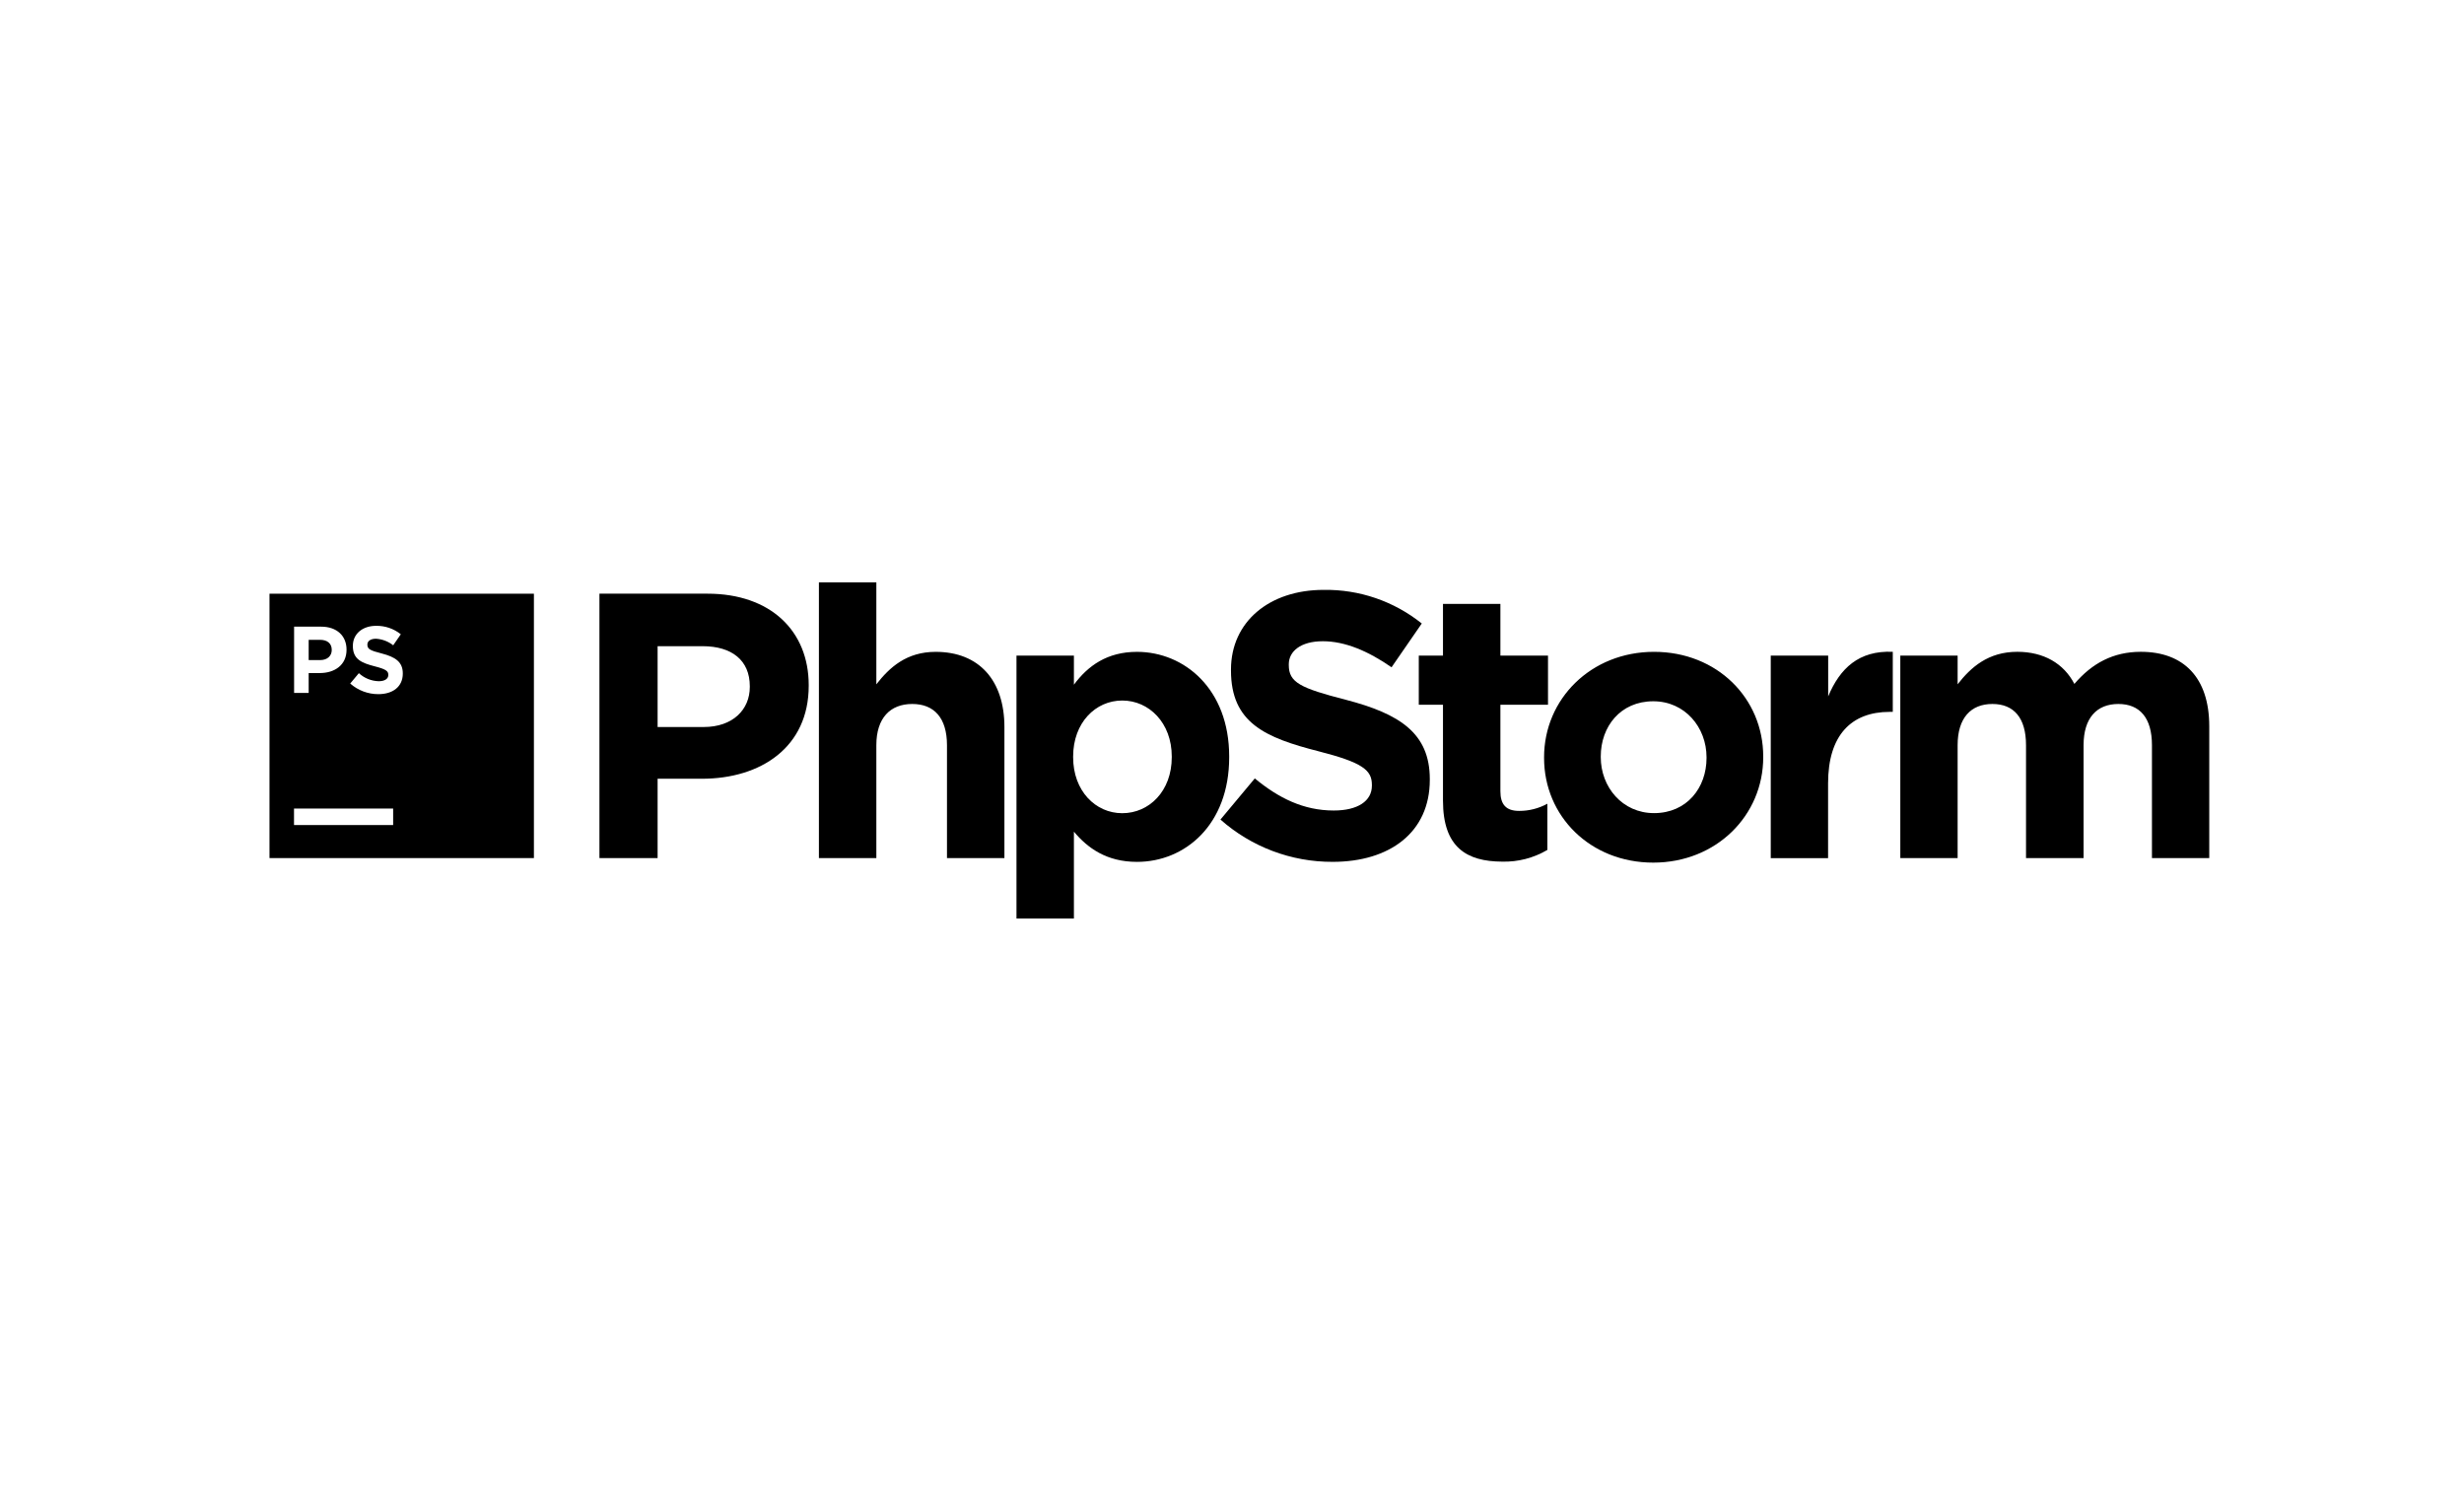 <svg width="165" height="100" viewBox="0 0 165 100" fill="none" xmlns="http://www.w3.org/2000/svg">
<path d="M165 0H0V100H165V0Z" fill="white"/>
<g clip-path="url(#clip0_2997_55)">
<path d="M18.047 39.762H35.753V57.468H18.047V39.762Z" fill="black"/>
<path d="M19.694 41.969H21.507C22.565 41.969 23.206 42.594 23.206 43.504V43.516C23.206 44.543 22.407 45.076 21.412 45.076H20.67V46.406H19.694V41.969ZM21.443 44.207C21.932 44.207 22.215 43.916 22.215 43.535V43.522C22.215 43.085 21.911 42.85 21.424 42.85H20.67V44.207H21.443ZM23.452 45.777L24.031 45.084C24.394 45.418 24.866 45.61 25.359 45.623C25.761 45.623 26.003 45.465 26.003 45.207V45.194C26.003 44.947 25.851 44.82 25.105 44.628C24.208 44.399 23.629 44.151 23.629 43.268V43.254C23.629 42.448 24.279 41.913 25.186 41.913C25.787 41.903 26.371 42.104 26.84 42.479L26.331 43.216C25.999 42.956 25.595 42.803 25.174 42.777C24.799 42.777 24.601 42.948 24.601 43.164V43.179C24.601 43.472 24.793 43.568 25.561 43.764C26.465 43.999 26.973 44.324 26.973 45.099V45.111C26.973 45.996 26.298 46.489 25.338 46.489C24.643 46.492 23.971 46.238 23.45 45.777M19.688 54.15H26.327V55.255H19.688V54.15Z" fill="white"/>
<path d="M40.141 39.76H47.376C51.601 39.76 54.155 42.258 54.155 45.881V45.931C54.155 50.029 50.968 52.155 46.995 52.155H44.036V57.468H40.141V39.76ZM47.124 48.69C49.073 48.69 50.21 47.526 50.21 46.008V45.958C50.21 44.214 48.996 43.277 47.047 43.277H44.036V48.69H47.122H47.124ZM54.838 39H58.684V45.831C59.569 44.693 60.708 43.656 62.657 43.656C65.572 43.656 67.26 45.577 67.26 48.69V57.468H63.414V49.904C63.414 48.082 62.555 47.147 61.087 47.147C59.619 47.147 58.684 48.084 58.684 49.904V57.468H54.838V39ZM68.068 43.907H71.914V45.856C72.851 44.59 74.139 43.656 76.138 43.656C79.301 43.656 82.312 46.135 82.312 50.664V50.714C82.312 55.243 79.351 57.722 76.138 57.722C74.09 57.722 72.824 56.785 71.914 55.699V61.518H68.068V43.907ZM78.466 50.714V50.664C78.466 48.413 76.948 46.916 75.151 46.916C73.355 46.916 71.862 48.409 71.862 50.664V50.714C71.862 52.965 73.355 54.462 75.151 54.462C76.948 54.462 78.466 52.99 78.466 50.714Z" fill="black"/>
<path d="M81.727 54.888L84.027 52.132C85.62 53.448 87.29 54.282 89.314 54.282C90.907 54.282 91.868 53.658 91.868 52.617V52.567C91.868 51.58 91.261 51.074 88.302 50.316C84.735 49.406 82.432 48.419 82.432 44.903V44.844C82.432 41.632 85.012 39.506 88.631 39.506C91.019 39.467 93.345 40.263 95.208 41.757L93.184 44.69C91.617 43.603 90.072 42.945 88.581 42.945C87.09 42.945 86.303 43.628 86.303 44.488V44.538C86.303 45.702 87.061 46.081 90.124 46.866C93.715 47.803 95.746 49.092 95.746 52.18V52.23C95.746 55.746 93.064 57.72 89.243 57.72C86.475 57.731 83.799 56.724 81.727 54.888Z" fill="black"/>
<path d="M96.628 53.623V47.197H95.008V43.907H96.628V40.443H100.473V43.907H103.661V47.197H100.473V52.992C100.473 53.877 100.852 54.308 101.723 54.308C102.385 54.311 103.038 54.145 103.619 53.827V56.921C102.701 57.463 101.649 57.735 100.584 57.706C98.223 57.695 96.628 56.76 96.628 53.623Z" fill="black"/>
<path d="M103.398 50.764V50.714C103.398 46.818 106.536 43.655 110.761 43.655C114.985 43.655 118.073 46.768 118.073 50.664V50.714C118.073 54.609 114.935 57.772 110.711 57.772C106.486 57.772 103.398 54.659 103.398 50.764ZM114.277 50.764V50.714C114.277 48.715 112.835 46.966 110.711 46.966C108.51 46.966 107.194 48.661 107.194 50.66V50.709C107.194 52.708 108.637 54.457 110.761 54.457C112.962 54.457 114.277 52.756 114.277 50.764ZM118.577 43.907H122.423V46.639C123.208 44.765 124.472 43.553 126.749 43.653V47.676H126.541C123.986 47.676 122.416 49.219 122.416 52.465V57.474H118.577V43.907ZM127.253 43.907H131.091V45.829C131.975 44.69 133.139 43.653 135.088 43.653C136.86 43.653 138.201 44.438 138.909 45.804C140.098 44.413 141.516 43.653 143.36 43.653C146.219 43.653 147.941 45.373 147.941 48.638V57.468H144.104V49.904C144.104 48.082 143.294 47.147 141.853 47.147C140.412 47.147 139.525 48.084 139.525 49.904V57.468H135.671V49.904C135.671 48.082 134.861 47.147 133.42 47.147C131.98 47.147 131.091 48.082 131.091 49.904V57.468H127.253V43.907Z" fill="black"/>
</g>
<defs>
<clipPath id="clip0_2997_55">
<rect width="130" height="22.516" fill="white" transform="translate(18 39)"/>
</clipPath>
</defs>
</svg>
